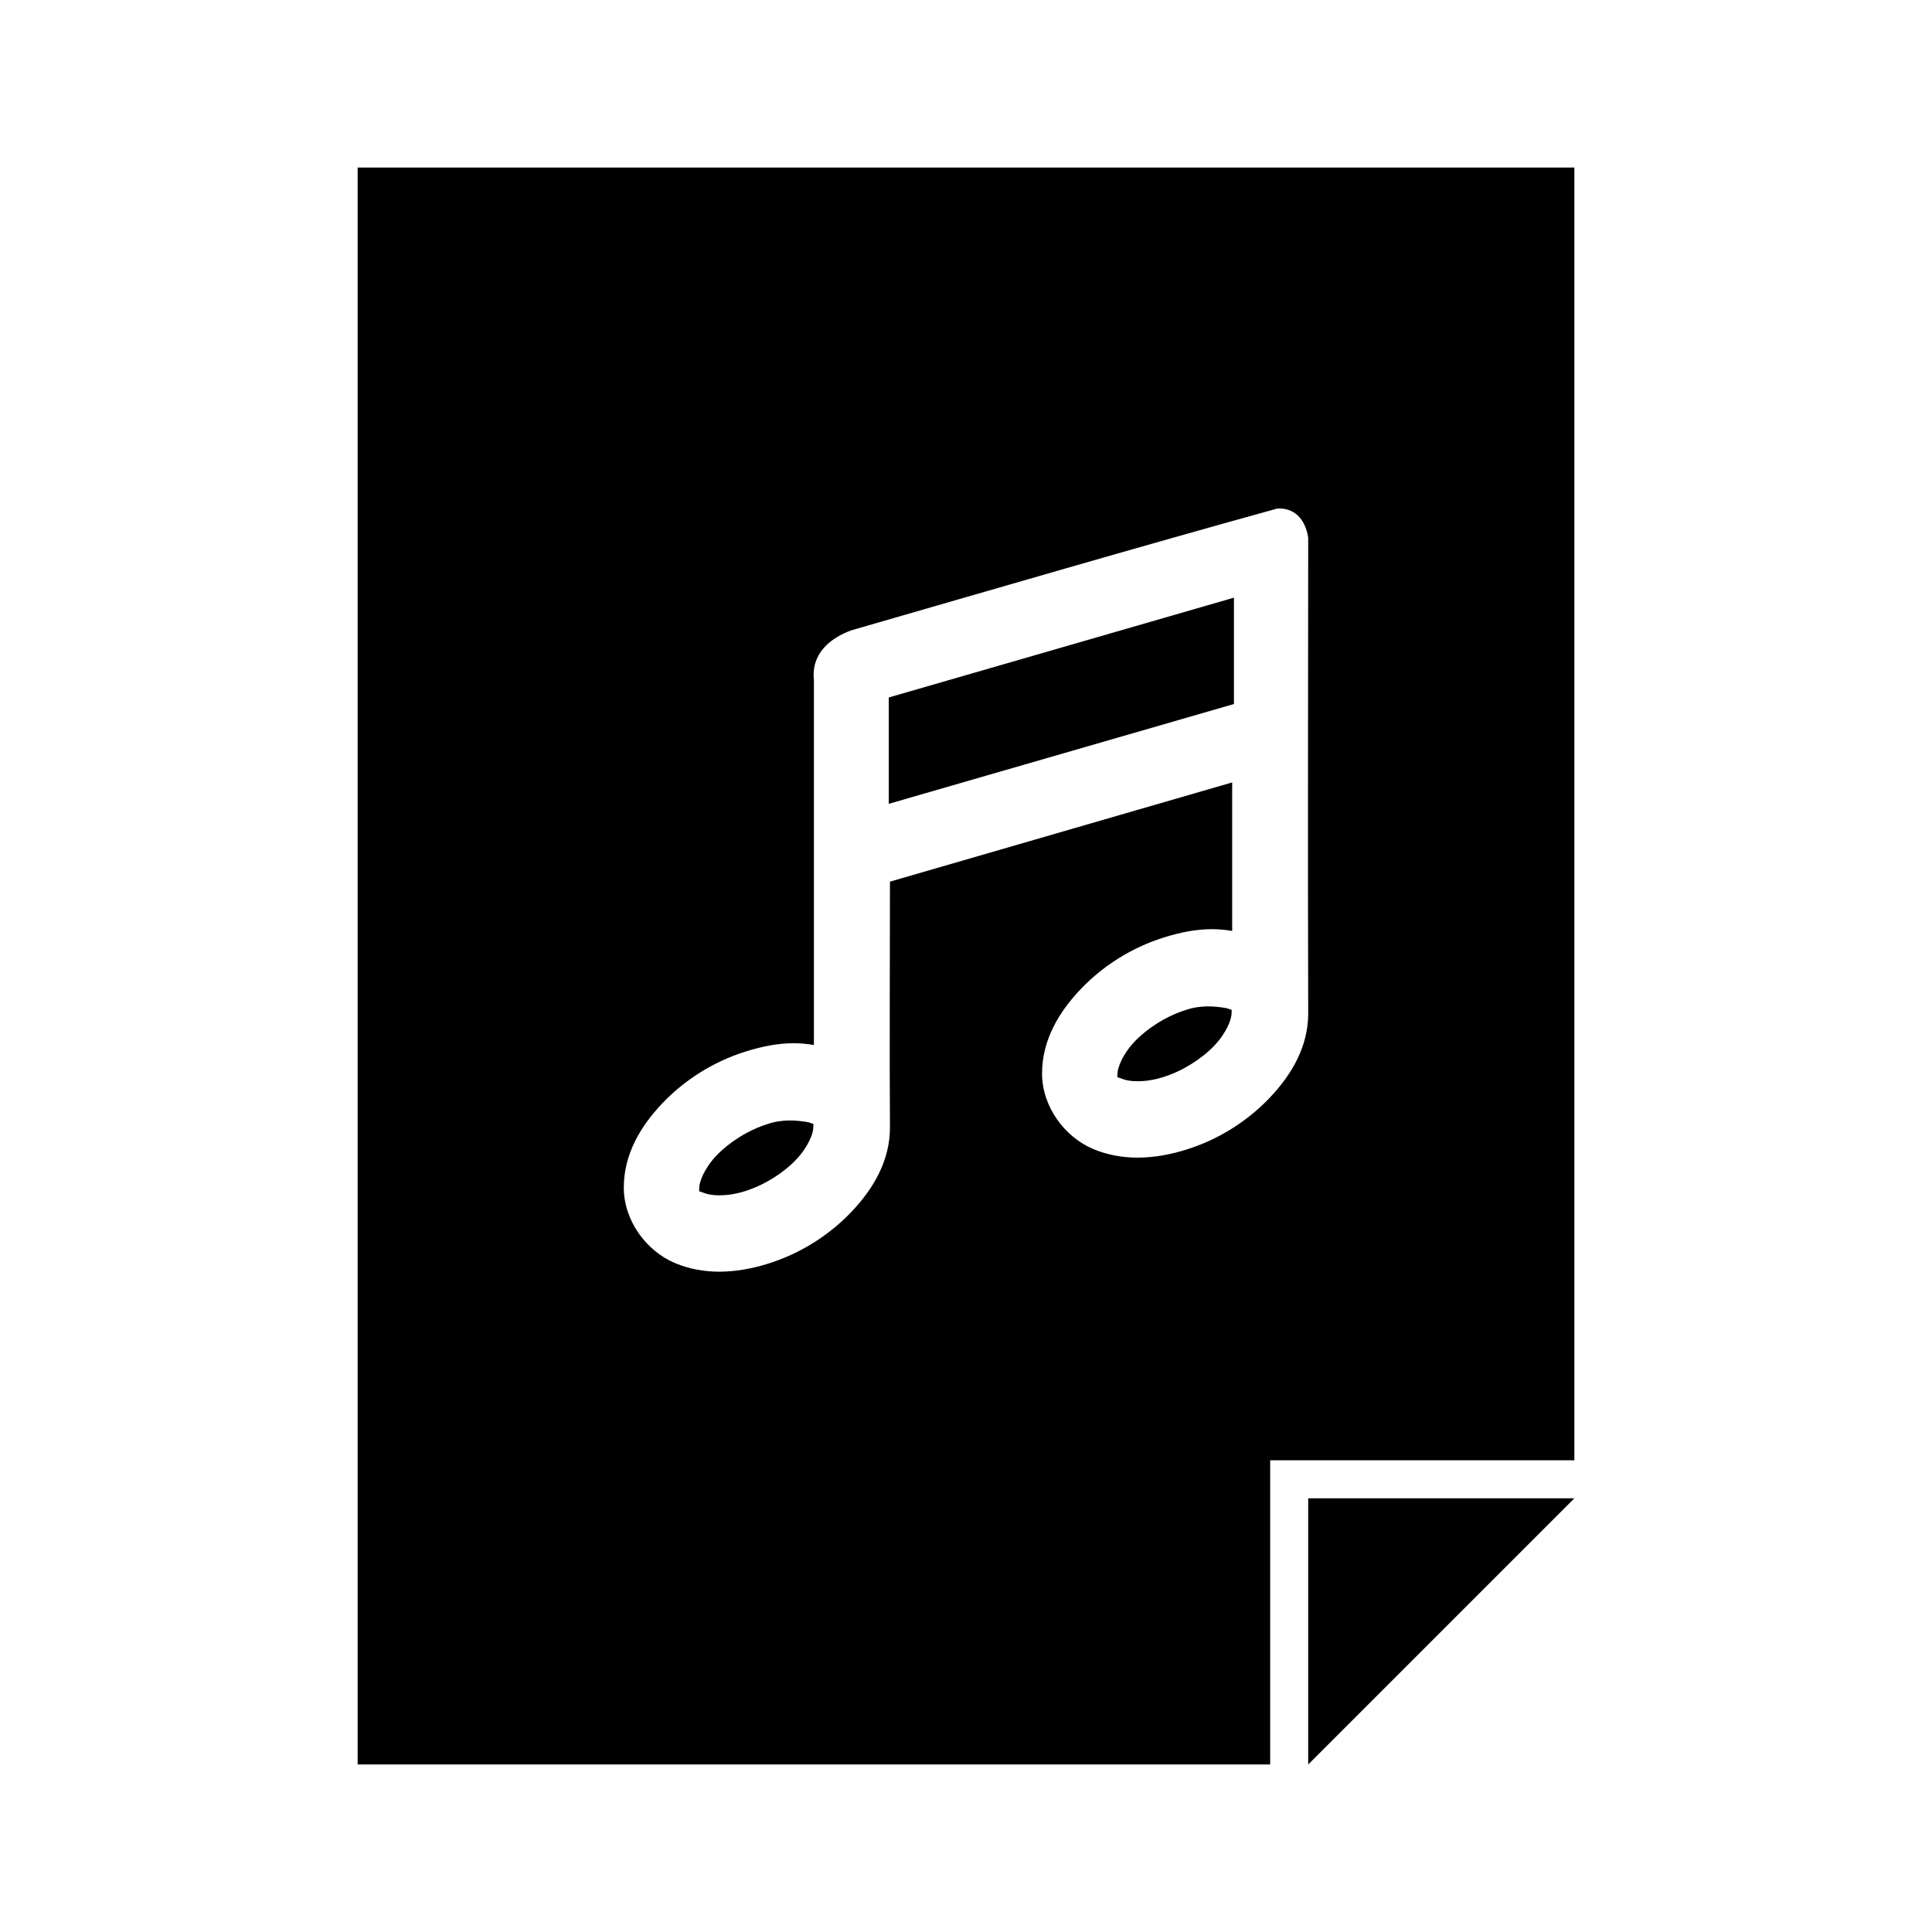 <?xml version="1.0" encoding="UTF-8"?>
<!-- Uploaded to: SVG Find, www.svgrepo.com, Generator: SVG Find Mixer Tools -->
<svg fill="#000000" width="800px" height="800px" version="1.1" viewBox="144 144 512 512" xmlns="http://www.w3.org/2000/svg">
 <path d="m238.78 188.4v423.2h241.83v-80.613h80.613v-342.59h-322.44zm243.72 90.371c4.121-0.242 7.352 2.344 8.188 7.715-0.004 36.281-0.141 82.246 0 126.11 0 8.82-4.438 16.273-10.234 22.355s-13.344 10.969-22.043 13.695c-8.695 2.731-17.211 3.012-24.719-0.156-7.508-3.168-13.539-11.176-13.539-19.996 0-8.82 4.438-16.273 10.234-22.355s13.348-10.969 22.043-13.699c4.348-1.363 8.594-2.203 12.754-2.203 1.805 0 3.606 0.176 5.352 0.473v-39.359l-90.688 26.293c0 21.477-0.141 44.184 0 65.18 0 8.82-4.438 16.273-10.234 22.355s-13.344 10.969-22.043 13.695c-8.695 2.731-17.211 3.012-24.719-0.156-7.508-3.168-13.539-11.176-13.539-19.996s4.438-16.273 10.234-22.355 13.348-10.969 22.043-13.699c4.348-1.363 8.594-2.203 12.754-2.203 1.805 0 3.606 0.176 5.352 0.473 0-32.398-0.004-64.293 0-96.668-0.781-7.144 4.426-11.219 9.918-13.227 37.484-10.816 75.504-21.934 112.88-32.277zm-11.492 23.617-91.473 26.449v28.184l91.473-26.449zm-7.242 108.32c-1.73 0.051-3.523 0.258-5.512 0.945-5.215 1.637-10.219 4.859-13.539 8.344-3.32 3.484-4.566 7.086-4.566 8.5 0 1.418-0.352 0.738 1.258 1.418 1.609 0.676 5.648 1.164 10.863-0.473 5.215-1.637 10.219-4.859 13.539-8.344 3.32-3.484 4.566-7.086 4.566-8.5 0-1.418 0.348-0.738-1.258-1.418-1.957-0.336-3.625-0.504-5.352-0.473zm-110.84 30.23c-1.73 0.051-3.523 0.258-5.512 0.945-5.215 1.637-10.219 4.859-13.539 8.344-3.32 3.484-4.566 7.086-4.566 8.5 0 1.418-0.352 0.738 1.258 1.418 1.609 0.676 5.648 1.164 10.863-0.473 5.215-1.637 10.219-4.859 13.539-8.344s4.566-7.086 4.566-8.5c0-1.418 0.348-0.738-1.258-1.418-1.957-0.336-3.625-0.504-5.352-0.473zm137.76 100.13v70.535l70.539-70.539h-70.535z"/>
</svg>